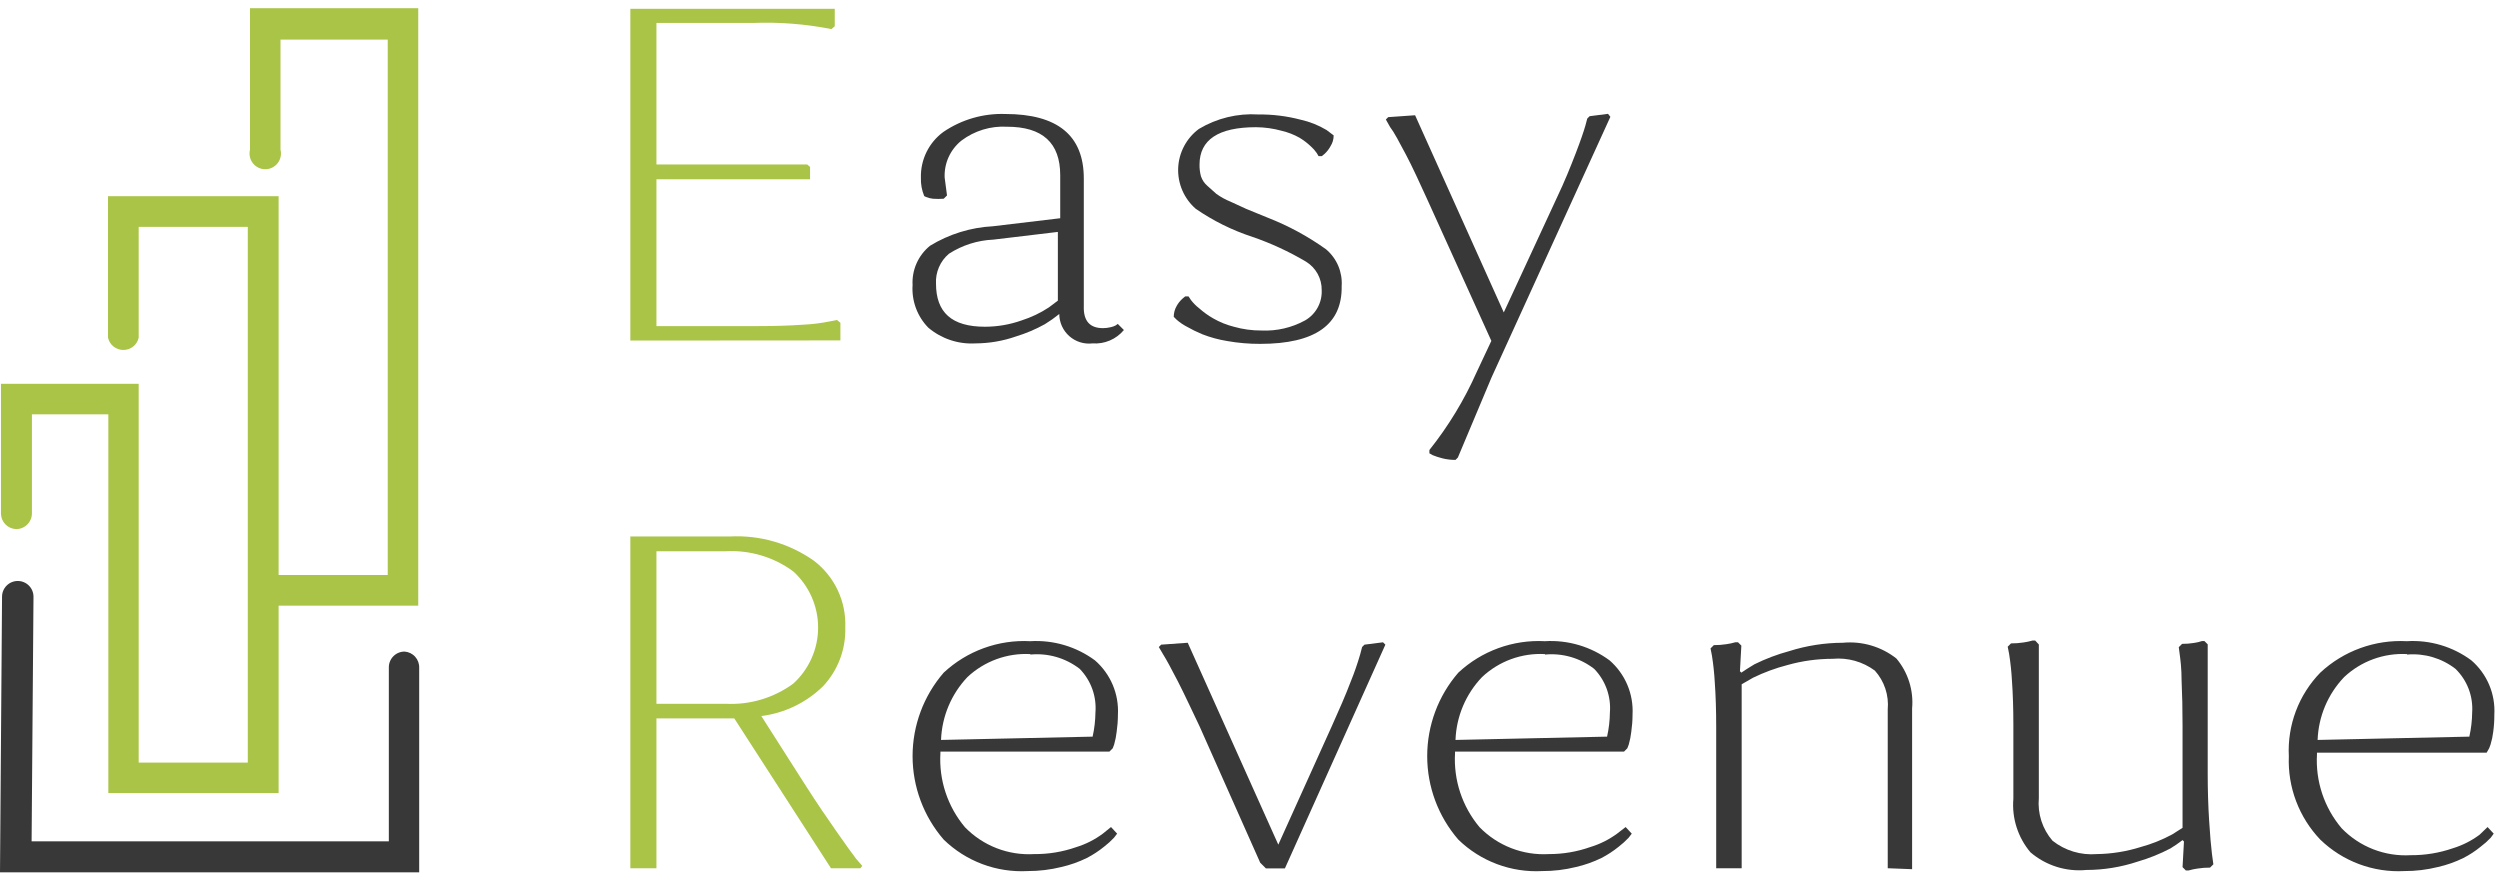 <svg width="159px" height="56px" viewBox="0 0 159 56" fill="none" xmlns="http://www.w3.org/2000/svg" preserveAspectRatio="none">
<path d="M25.73 41.44C25.465 41.44 25.21 41.545 25.023 41.733C24.835 41.92 24.73 42.175 24.73 42.44V53.51H2.01L2.13 37.95C2.13 37.685 2.025 37.43 1.837 37.243C1.65 37.055 1.395 36.95 1.13 36.95C0.865 36.95 0.61 37.055 0.423 37.243C0.235 37.43 0.13 37.685 0.13 37.95L0 55.48H26.66V42.48C26.671 42.22 26.58 41.965 26.406 41.771C26.233 41.577 25.99 41.458 25.73 41.44Z" fill="#383838"/>
<path d="M1.03 33.65C1.295 33.65 1.55 33.545 1.737 33.357C1.925 33.17 2.03 32.915 2.03 32.65V26.35H6.89V50.44H17.72V38.52H26.6V0.52H15.9V9.52C15.863 9.667 15.86 9.821 15.892 9.97C15.923 10.119 15.988 10.258 16.082 10.378C16.175 10.498 16.295 10.595 16.431 10.662C16.568 10.729 16.718 10.763 16.87 10.763C17.022 10.763 17.172 10.729 17.309 10.662C17.445 10.595 17.565 10.498 17.658 10.378C17.752 10.258 17.817 10.119 17.848 9.97C17.88 9.821 17.877 9.667 17.84 9.52V2.52H24.66V36.57H17.72V12.48H6.87V21.48C6.92 21.701 7.044 21.898 7.221 22.04C7.399 22.181 7.618 22.258 7.845 22.258C8.072 22.258 8.292 22.181 8.469 22.04C8.646 21.898 8.77 21.701 8.82 21.48V14.43H15.76V48.5H8.82V24.41H0.06V32.68C0.068 32.935 0.172 33.177 0.353 33.358C0.533 33.538 0.775 33.642 1.03 33.65Z" fill="#A9C446"/>
<path d="M40.09 21.66V0.56H53.09V1.67L52.88 1.85C51.234 1.525 49.556 1.394 47.88 1.46H41.75V10.46H51.34L51.52 10.62V11.4H41.75V20.74H48.26C49.307 20.74 50.247 20.71 51.08 20.65C51.651 20.625 52.22 20.554 52.78 20.44L53.23 20.35L53.45 20.53V21.65L40.09 21.66Z" fill="#A9C446"/>
<path d="M63.93 7.25C67.263 7.25 68.93 8.617 68.93 11.35V19.46C68.897 20.4 69.303 20.87 70.15 20.87C70.315 20.869 70.48 20.849 70.64 20.81C70.755 20.787 70.867 20.747 70.97 20.69L71.09 20.6L71.48 20.99C71.238 21.28 70.931 21.509 70.583 21.657C70.235 21.805 69.857 21.867 69.48 21.84C69.216 21.871 68.948 21.846 68.694 21.766C68.44 21.686 68.206 21.554 68.007 21.378C67.807 21.201 67.648 20.984 67.538 20.742C67.428 20.499 67.371 20.236 67.37 19.97C67.078 20.207 66.771 20.424 66.45 20.62C65.866 20.944 65.249 21.206 64.61 21.4C63.784 21.688 62.915 21.836 62.04 21.84C60.949 21.904 59.875 21.546 59.04 20.84C58.692 20.484 58.423 20.059 58.251 19.592C58.079 19.125 58.007 18.627 58.04 18.13C58.014 17.655 58.101 17.181 58.294 16.746C58.487 16.312 58.78 15.929 59.15 15.63C60.359 14.89 61.734 14.464 63.15 14.39L67.43 13.88V11.14C67.43 9.087 66.303 8.06 64.05 8.06C63.01 8.001 61.982 8.313 61.15 8.94C60.799 9.22 60.52 9.579 60.334 9.987C60.148 10.395 60.061 10.842 60.08 11.29L60.23 12.43L60.02 12.64C59.794 12.656 59.566 12.656 59.34 12.64C59.189 12.625 59.041 12.588 58.9 12.53L58.78 12.47C58.627 12.1 58.555 11.701 58.57 11.3C58.555 10.736 58.678 10.176 58.927 9.669C59.176 9.162 59.544 8.723 60 8.39C61.156 7.603 62.532 7.204 63.93 7.25ZM59.53 18.04C59.53 19.87 60.53 20.78 62.64 20.78C63.434 20.78 64.222 20.645 64.97 20.38C65.585 20.184 66.171 19.905 66.71 19.55L67.28 19.12V14.75L63.18 15.24C62.174 15.283 61.197 15.594 60.35 16.14C60.076 16.372 59.859 16.664 59.717 16.994C59.574 17.323 59.51 17.682 59.53 18.04Z" fill="#383838"/>
<path d="M79.88 8.09C77.49 8.09 76.29 8.89 76.29 10.47C76.285 10.72 76.316 10.969 76.38 11.21C76.46 11.452 76.605 11.666 76.8 11.83L77.36 12.33C77.642 12.533 77.948 12.7 78.27 12.83L79.27 13.29L80.64 13.85C81.948 14.362 83.188 15.034 84.33 15.85C84.67 16.135 84.938 16.497 85.112 16.905C85.285 17.314 85.36 17.757 85.33 18.2C85.37 20.647 83.644 21.87 80.15 21.87C79.446 21.873 78.743 21.813 78.05 21.69C77.51 21.603 76.98 21.459 76.47 21.26C76.127 21.118 75.793 20.954 75.47 20.77C75.24 20.65 75.025 20.502 74.83 20.33L74.65 20.15C74.65 19.912 74.712 19.677 74.83 19.47C74.926 19.293 75.051 19.134 75.2 19L75.38 18.85H75.59L75.75 19.09C75.901 19.284 76.076 19.459 76.27 19.61C76.544 19.854 76.842 20.068 77.16 20.25C77.571 20.485 78.011 20.664 78.47 20.78C79.043 20.943 79.635 21.024 80.23 21.02C81.195 21.065 82.153 20.843 83 20.38C83.336 20.188 83.612 19.907 83.799 19.569C83.986 19.23 84.076 18.846 84.06 18.46C84.067 18.096 83.978 17.736 83.802 17.417C83.627 17.098 83.371 16.83 83.06 16.64C81.977 15.998 80.831 15.469 79.64 15.06C78.364 14.643 77.155 14.043 76.05 13.28C75.682 12.96 75.391 12.561 75.197 12.113C75.004 11.665 74.913 11.18 74.932 10.692C74.951 10.204 75.08 9.727 75.308 9.296C75.536 8.865 75.858 8.49 76.25 8.2C77.388 7.518 78.706 7.197 80.03 7.28C80.934 7.27 81.835 7.381 82.71 7.61C83.295 7.739 83.856 7.962 84.37 8.27L84.82 8.61C84.822 8.855 84.753 9.095 84.62 9.3C84.524 9.479 84.399 9.641 84.25 9.78L84.07 9.93H83.86L83.75 9.74C83.639 9.577 83.508 9.43 83.36 9.3C83.143 9.096 82.905 8.915 82.65 8.76C82.296 8.561 81.915 8.413 81.52 8.32C80.986 8.171 80.435 8.094 79.88 8.09Z" fill="#383838"/>
<path d="M102.42 7.43L94.86 24.01L92.72 29.1L92.57 29.25C92.29 29.252 92.011 29.218 91.74 29.15C91.529 29.098 91.322 29.031 91.12 28.95L90.91 28.83V28.62C92.116 27.107 93.124 25.447 93.91 23.68L94.85 21.68L90.75 12.63C90.29 11.63 89.84 10.63 89.41 9.82C88.98 9.01 88.66 8.4 88.41 8.08L88.14 7.6L88.29 7.45L90 7.33L95.64 19.87L99.02 12.57C99.5 11.57 99.9 10.57 100.22 9.74C100.54 8.91 100.74 8.31 100.83 7.99L100.95 7.54L101.1 7.39L102.27 7.24L102.42 7.43Z" fill="#383838"/>
<path d="M40.09 55.22V34.12H46.42C48.322 34.02 50.203 34.562 51.76 35.66C52.411 36.155 52.933 36.8 53.281 37.54C53.629 38.28 53.793 39.093 53.76 39.91C53.801 41.296 53.29 42.641 52.34 43.65C51.275 44.691 49.898 45.355 48.42 45.54L51.29 50.04C51.97 51.1 52.61 52.04 53.2 52.88C53.79 53.72 54.2 54.3 54.45 54.62L54.84 55.07L54.72 55.22H52.85L46.7 45.69H41.75V55.22H40.09ZM46.15 35.06H41.75V44.76H46.15C47.688 44.842 49.207 44.39 50.45 43.48C50.948 43.028 51.346 42.477 51.618 41.862C51.891 41.248 52.032 40.583 52.032 39.91C52.032 39.238 51.891 38.573 51.618 37.958C51.346 37.343 50.948 36.792 50.45 36.34C49.209 35.426 47.689 34.973 46.15 35.06Z" fill="#A9C446"/>
<path d="M70.66 52.6L71.05 53.02L70.85 53.28C70.656 53.487 70.445 53.677 70.22 53.85C69.879 54.127 69.51 54.368 69.12 54.57C68.607 54.82 68.067 55.012 67.51 55.14C66.803 55.315 66.078 55.402 65.35 55.4C64.372 55.452 63.393 55.301 62.476 54.957C61.559 54.613 60.723 54.083 60.02 53.4C58.743 51.926 58.04 50.041 58.04 48.09C58.04 46.14 58.743 44.254 60.02 42.78C60.756 42.095 61.622 41.564 62.567 41.221C63.512 40.877 64.516 40.727 65.52 40.78C66.994 40.691 68.453 41.123 69.64 42C70.13 42.426 70.516 42.959 70.769 43.556C71.022 44.154 71.135 44.802 71.1 45.45C71.099 45.815 71.072 46.179 71.02 46.54C70.989 46.814 70.936 47.085 70.86 47.35L70.77 47.59L70.56 47.8H59.81V47.9C59.709 49.612 60.267 51.297 61.37 52.61C61.938 53.194 62.624 53.65 63.384 53.945C64.143 54.24 64.957 54.368 65.77 54.32C66.679 54.329 67.582 54.18 68.44 53.88C69.052 53.693 69.627 53.402 70.14 53.02L70.66 52.6ZM65.53 41.6C64.799 41.561 64.068 41.671 63.381 41.922C62.694 42.173 62.064 42.56 61.53 43.06C60.502 44.145 59.905 45.567 59.85 47.06L69.49 46.85C69.604 46.345 69.664 45.828 69.67 45.31C69.71 44.804 69.641 44.295 69.469 43.817C69.296 43.34 69.024 42.904 68.67 42.54C67.777 41.849 66.654 41.523 65.53 41.63V41.6Z" fill="#383838"/>
<path d="M80.15 54.87L76.29 46.19C75.81 45.19 75.35 44.19 74.92 43.35C74.49 42.51 74.17 41.93 73.97 41.61L73.7 41.15L73.85 41L75.54 40.88L81.3 53.72L84.7 46.19C85.18 45.12 85.59 44.19 85.91 43.34C86.14 42.774 86.34 42.197 86.51 41.61L86.63 41.15L86.78 41L87.96 40.85L88.11 41L81.72 55.23H80.51L80.15 54.87Z" fill="#383838"/>
<path d="M103.39 52.6L103.78 53.02L103.58 53.28C103.386 53.487 103.175 53.677 102.95 53.85C102.609 54.127 102.24 54.368 101.85 54.57C101.337 54.82 100.797 55.012 100.24 55.14C99.534 55.316 98.808 55.403 98.08 55.4C97.102 55.452 96.123 55.301 95.206 54.957C94.289 54.613 93.453 54.083 92.75 53.4C91.473 51.926 90.77 50.041 90.77 48.09C90.77 46.14 91.473 44.254 92.75 42.78C93.486 42.095 94.352 41.564 95.297 41.221C96.242 40.877 97.246 40.727 98.25 40.78C99.724 40.691 101.183 41.123 102.37 42C102.86 42.426 103.246 42.959 103.499 43.556C103.752 44.154 103.865 44.802 103.83 45.45C103.829 45.815 103.802 46.179 103.75 46.54C103.719 46.814 103.666 47.085 103.59 47.35L103.5 47.59L103.29 47.8H92.54V47.9C92.439 49.612 92.997 51.297 94.1 52.61C94.67 53.194 95.359 53.649 96.119 53.944C96.88 54.239 97.695 54.367 98.51 54.32C99.409 54.322 100.302 54.17 101.15 53.87C101.765 53.683 102.343 53.392 102.86 53.01L103.39 52.6ZM98.26 41.6C97.529 41.56 96.798 41.669 96.11 41.92C95.423 42.171 94.793 42.559 94.26 43.06C93.225 44.141 92.624 45.565 92.57 47.06L102.21 46.85C102.324 46.345 102.384 45.828 102.39 45.31C102.43 44.804 102.361 44.295 102.189 43.817C102.017 43.34 101.744 42.904 101.39 42.54C100.501 41.849 99.381 41.524 98.26 41.63V41.6Z" fill="#383838"/>
<path d="M120.06 55.22V45.12C120.101 44.674 120.049 44.224 119.908 43.799C119.767 43.374 119.54 42.983 119.24 42.65C118.469 42.079 117.515 41.812 116.56 41.9C115.583 41.9 114.61 42.034 113.67 42.3C112.922 42.494 112.195 42.762 111.5 43.1L110.77 43.52V55.22H109.15V46.22C109.15 45.173 109.12 44.233 109.06 43.4C109.029 42.831 108.969 42.263 108.88 41.7L108.79 41.24L109 41.03C109.268 41.032 109.535 41.011 109.8 40.97C109.989 40.944 110.177 40.904 110.36 40.85H110.54L110.75 41.06L110.66 42.69L110.75 42.78C110.95 42.64 111.23 42.46 111.58 42.25C112.291 41.898 113.034 41.617 113.8 41.41C114.9 41.062 116.046 40.883 117.2 40.88C118.423 40.763 119.644 41.121 120.61 41.88C120.978 42.318 121.256 42.825 121.427 43.37C121.599 43.916 121.661 44.49 121.61 45.06V55.28L120.06 55.22Z" fill="#383838"/>
<path d="M129.67 40.99V50.76C129.626 51.247 129.68 51.738 129.829 52.204C129.979 52.669 130.22 53.1 130.54 53.47C131.335 54.099 132.34 54.403 133.35 54.32C134.3 54.307 135.244 54.156 136.15 53.87C136.845 53.681 137.516 53.412 138.15 53.07L138.81 52.65V46.14C138.81 45.094 138.79 44.154 138.75 43.32C138.75 42.49 138.67 41.92 138.63 41.62L138.57 41.16L138.78 40.95C139.035 40.95 139.289 40.931 139.54 40.89C139.714 40.867 139.884 40.826 140.05 40.77H140.2L140.41 40.98V49.18C140.41 50.234 140.44 51.234 140.5 52.18C140.56 53.127 140.62 53.837 140.68 54.31L140.77 54.97L140.56 55.18C140.292 55.179 140.025 55.199 139.76 55.24C139.571 55.267 139.384 55.307 139.2 55.36H139.02L138.81 55.15L138.9 53.52L138.81 53.43C138.563 53.621 138.306 53.798 138.04 53.96C137.373 54.31 136.673 54.591 135.95 54.8C134.899 55.149 133.798 55.328 132.69 55.33C132.053 55.391 131.411 55.323 130.801 55.131C130.191 54.938 129.627 54.625 129.14 54.21C128.744 53.743 128.444 53.202 128.257 52.619C128.069 52.035 127.999 51.421 128.05 50.81V46.11C128.05 45.064 128.02 44.124 127.96 43.29C127.929 42.721 127.869 42.153 127.78 41.59L127.69 41.13L127.9 40.92C128.168 40.921 128.435 40.901 128.7 40.86C128.889 40.834 129.077 40.794 129.26 40.74H129.44L129.67 40.99Z" fill="#383838"/>
<path d="M158.21 52.6L158.6 53.02L158.41 53.28C158.214 53.488 158 53.679 157.77 53.85C157.43 54.129 157.061 54.37 156.67 54.57C156.157 54.822 155.617 55.013 155.06 55.14C154.357 55.316 153.635 55.403 152.91 55.4C151.93 55.451 150.951 55.3 150.032 54.956C149.113 54.611 148.275 54.082 147.57 53.4C146.898 52.696 146.375 51.864 146.031 50.953C145.687 50.043 145.531 49.072 145.57 48.1C145.52 47.123 145.671 46.147 146.015 45.232C146.359 44.316 146.889 43.482 147.57 42.78C148.305 42.094 149.171 41.563 150.116 41.22C151.061 40.876 152.066 40.727 153.07 40.78C154.541 40.689 155.997 41.121 157.18 42C157.671 42.425 158.059 42.957 158.312 43.555C158.565 44.153 158.677 44.802 158.64 45.45C158.642 45.815 158.619 46.179 158.57 46.54C158.537 46.815 158.48 47.086 158.4 47.35L158.31 47.59L158.15 47.87H147.36V47.97C147.258 49.684 147.82 51.371 148.93 52.68C149.497 53.265 150.184 53.721 150.943 54.016C151.703 54.311 152.517 54.438 153.33 54.39C154.239 54.396 155.141 54.247 156 53.95C156.612 53.763 157.187 53.472 157.7 53.09L158.21 52.6ZM153.09 41.6C152.359 41.561 151.628 41.67 150.941 41.921C150.253 42.172 149.624 42.559 149.09 43.06C148.055 44.141 147.454 45.565 147.4 47.06L157.05 46.85C157.164 46.344 157.224 45.828 157.23 45.31C157.264 44.799 157.187 44.287 157.004 43.809C156.821 43.331 156.537 42.898 156.17 42.54C155.294 41.86 154.195 41.535 153.09 41.63V41.6Z" fill="#383838"/>
</svg>
